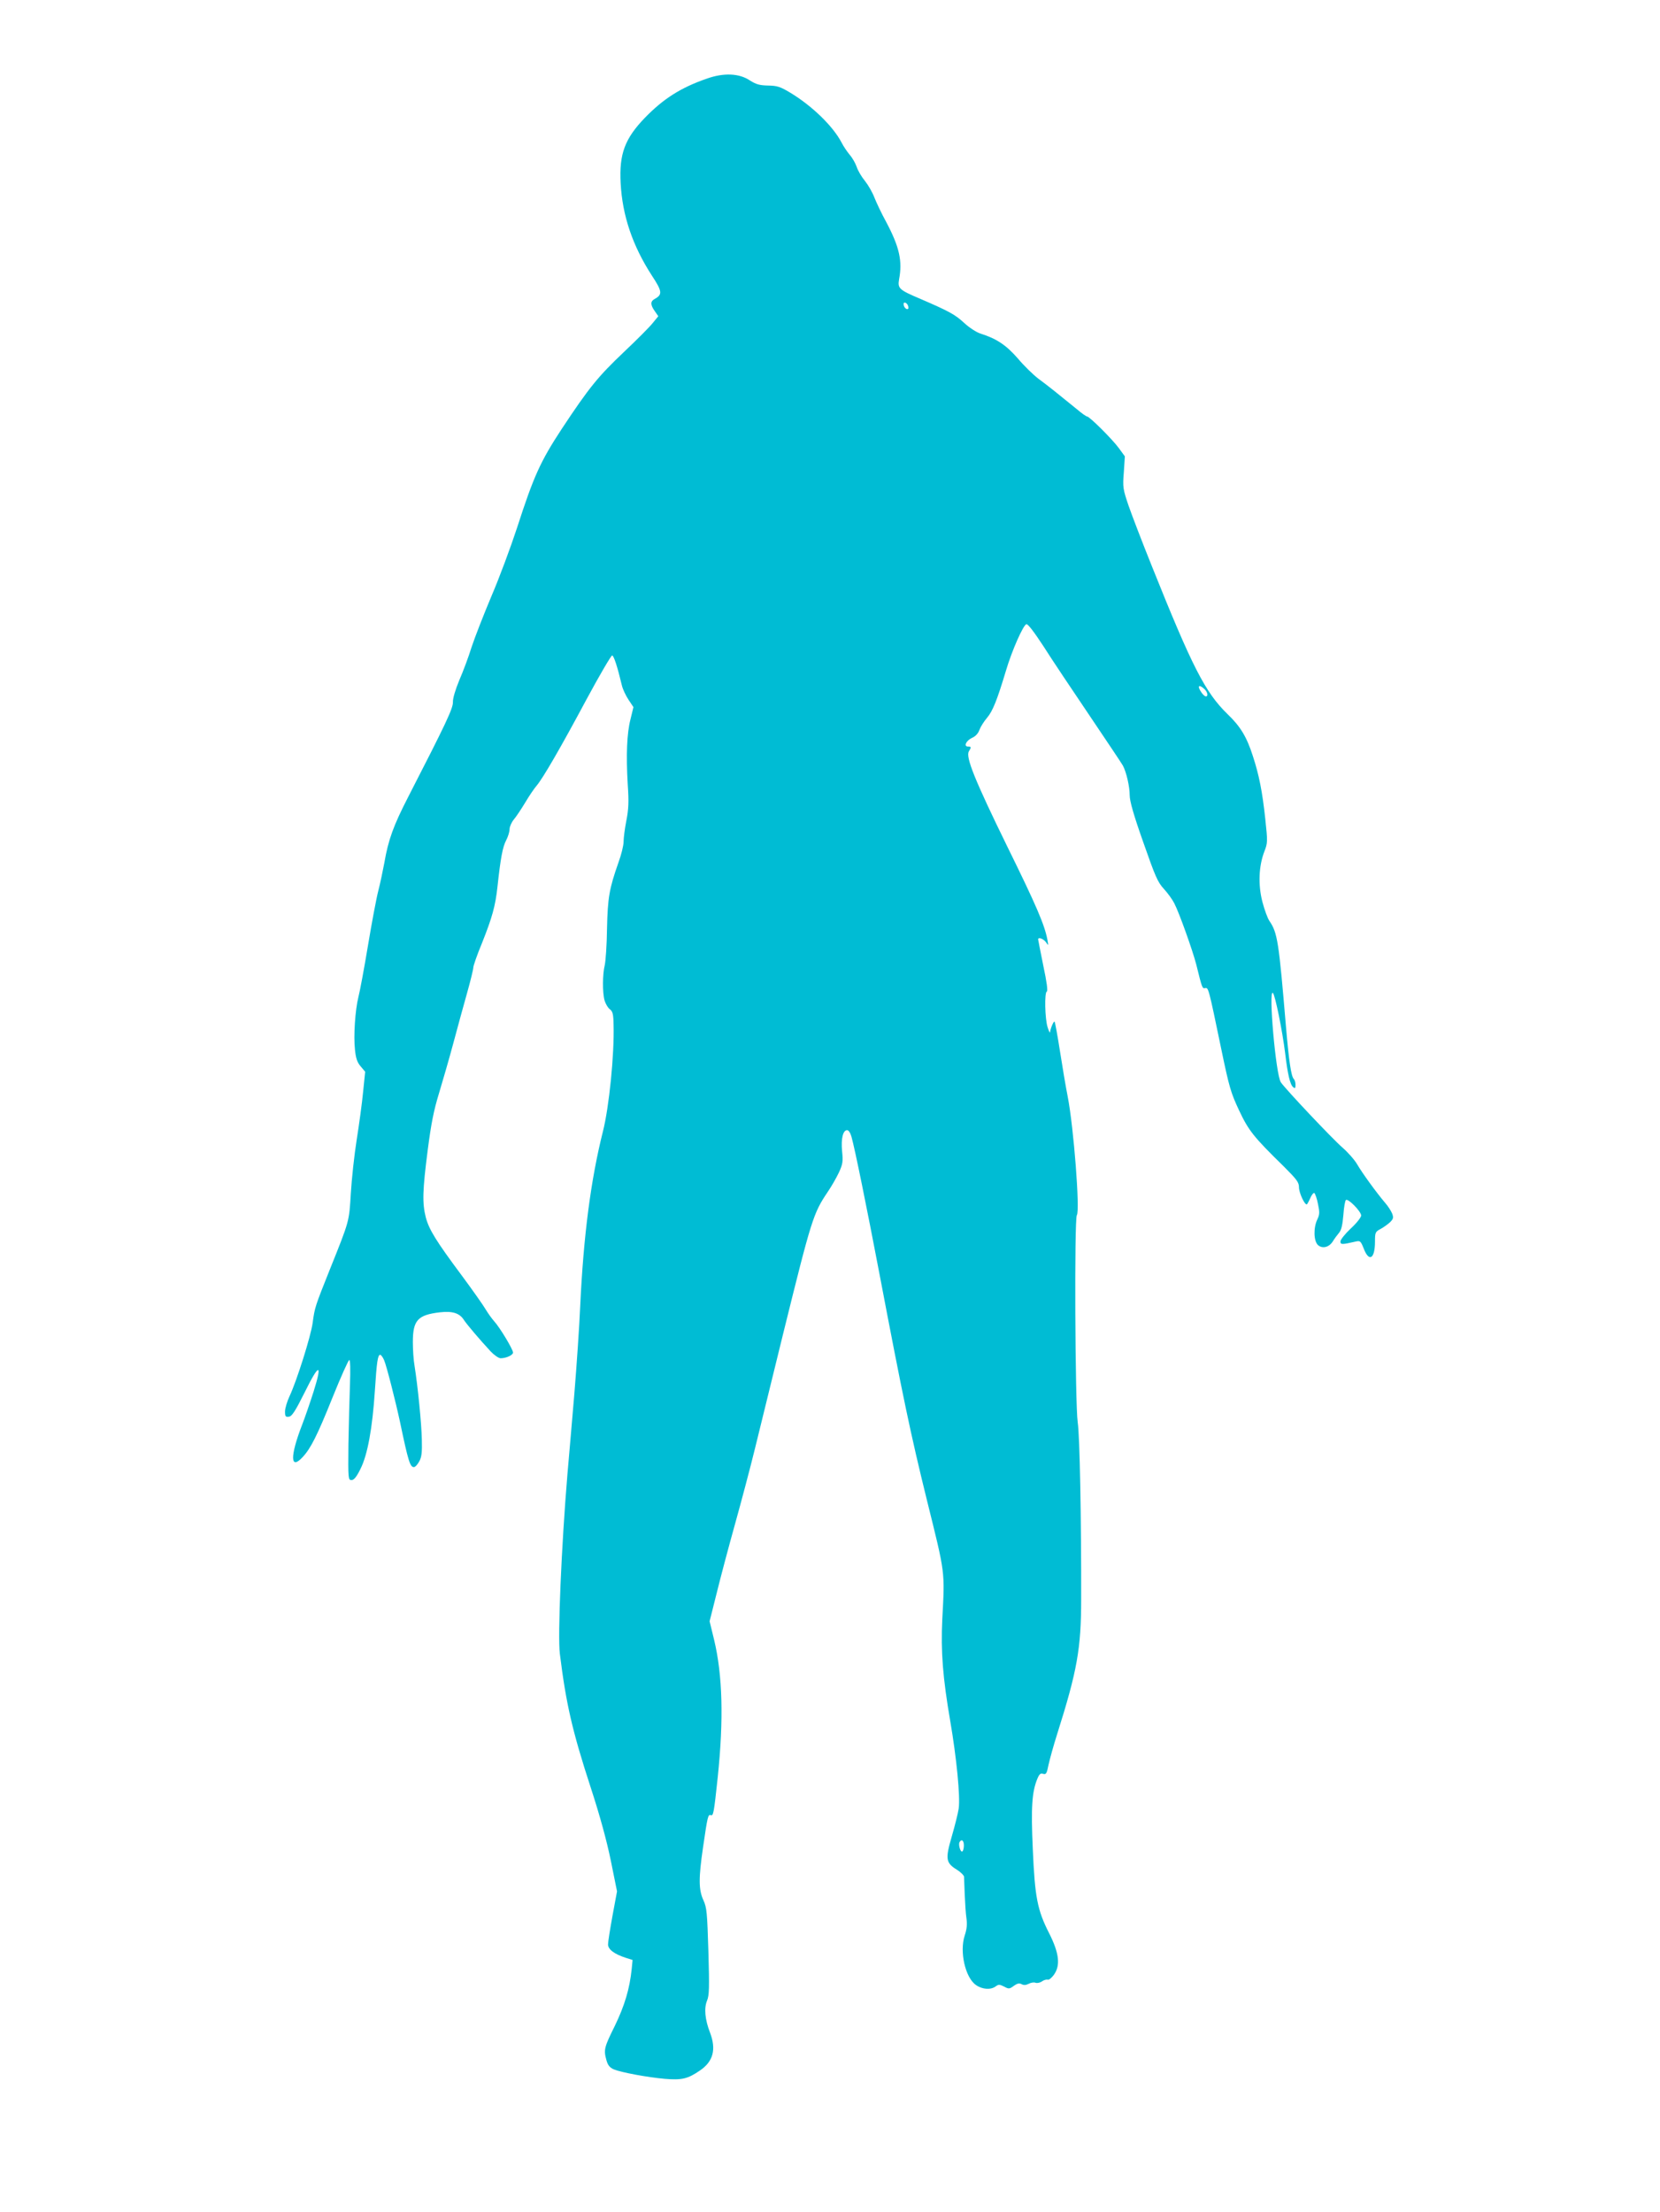 <?xml version="1.0" standalone="no"?>
<!DOCTYPE svg PUBLIC "-//W3C//DTD SVG 20010904//EN"
 "http://www.w3.org/TR/2001/REC-SVG-20010904/DTD/svg10.dtd">
<svg version="1.0" xmlns="http://www.w3.org/2000/svg"
 width="961pt" height="1280pt" viewBox="0 0 961 1280"
 preserveAspectRatio="xMidYMid meet">
<g transform="translate(0,1280) scale(0.1,-0.1)"
fill="#00bcd4" stroke="none">
<path d="M4092 12345 c-151 -52 -252 -117 -358 -226 -117 -121 -150 -210 -141
-379 10 -188 69 -362 181 -535 60 -91 62 -110 16 -135 -26 -14 -25 -35 1 -71
l20 -29 -32 -39 c-17 -22 -92 -97 -166 -167 -150 -142 -203 -207 -361 -446
-124 -189 -162 -273 -259 -573 -36 -110 -102 -288 -148 -395 -45 -107 -97
-240 -115 -295 -17 -55 -49 -141 -71 -191 -23 -56 -38 -106 -37 -127 1 -36
-40 -123 -258 -547 -86 -167 -116 -249 -139 -383 -9 -47 -24 -120 -35 -162
-11 -42 -38 -186 -60 -318 -22 -133 -47 -266 -55 -296 -19 -76 -29 -226 -20
-306 5 -49 13 -73 33 -96 l26 -31 -12 -117 c-6 -64 -23 -188 -37 -276 -14 -88
-29 -227 -34 -310 -10 -166 -7 -156 -121 -440 -86 -215 -88 -221 -100 -310
-10 -76 -92 -336 -134 -425 -14 -30 -26 -70 -26 -88 0 -29 3 -33 23 -30 17 2
36 31 91 141 83 169 104 172 52 6 -20 -63 -50 -150 -67 -194 -71 -183 -69
-265 3 -187 46 49 84 123 173 345 48 119 92 217 97 217 6 0 7 -56 4 -142 -3
-79 -7 -235 -9 -348 -2 -199 -1 -205 18 -205 14 0 29 18 52 65 41 81 69 236
83 450 11 171 17 210 31 210 5 0 16 -15 23 -32 14 -33 66 -237 92 -358 47
-225 58 -260 80 -260 8 0 21 15 31 33 14 25 17 52 15 127 -2 93 -23 305 -42
425 -6 33 -10 95 -10 138 0 127 28 158 158 173 72 8 113 -5 138 -45 18 -27 90
-112 155 -182 20 -21 46 -39 57 -39 32 0 72 18 72 33 0 18 -76 145 -110 182
-15 17 -36 47 -48 67 -12 21 -73 108 -136 193 -152 204 -192 269 -211 340 -21
82 -19 157 11 389 20 155 35 230 65 328 21 70 59 200 83 290 24 90 60 221 80
292 20 71 36 137 36 147 0 10 22 74 50 141 59 148 78 215 90 328 18 166 30
229 50 267 11 21 20 50 20 65 0 14 11 39 24 55 13 15 43 60 66 98 23 39 53 83
67 99 37 44 139 220 289 500 76 141 143 255 148 253 10 -3 30 -64 56 -173 5
-22 23 -60 39 -84 l28 -42 -17 -70 c-21 -82 -26 -205 -16 -378 7 -99 5 -143
-8 -209 -9 -46 -16 -100 -16 -122 0 -21 -13 -75 -30 -121 -53 -151 -62 -202
-66 -383 -1 -93 -8 -188 -13 -210 -13 -51 -14 -160 -1 -205 6 -19 19 -42 30
-50 17 -13 21 -28 22 -90 5 -172 -26 -479 -62 -619 -70 -279 -112 -603 -131
-1006 -5 -121 -21 -350 -34 -510 -14 -159 -31 -369 -40 -465 -35 -419 -57
-935 -44 -1040 36 -290 72 -447 178 -772 53 -162 93 -308 117 -425 l36 -178
-26 -140 c-14 -77 -26 -152 -26 -167 0 -29 36 -56 104 -78 l38 -12 -5 -52
c-12 -116 -41 -212 -98 -330 -62 -125 -65 -138 -48 -199 8 -28 18 -41 42 -52
44 -18 194 -46 297 -55 98 -8 132 0 203 49 76 52 94 121 58 217 -30 77 -36
143 -18 186 13 31 14 74 8 285 -7 224 -9 253 -29 297 -28 61 -28 128 -2 306
26 179 29 192 45 186 15 -5 18 13 40 219 35 336 28 592 -21 796 l-26 107 41
163 c22 90 70 270 106 399 36 129 88 325 115 435 27 110 101 410 164 668 165
667 174 695 258 820 22 32 51 83 65 113 22 48 24 63 18 122 -7 72 5 122 29
122 9 0 19 -16 25 -37 20 -70 90 -416 161 -788 138 -725 182 -935 277 -1320
106 -427 103 -404 88 -686 -9 -186 3 -338 46 -588 36 -209 59 -438 49 -507 -4
-27 -22 -99 -40 -161 -38 -131 -35 -153 30 -193 22 -14 40 -32 41 -40 0 -8 2
-55 4 -105 2 -49 6 -111 10 -137 5 -33 2 -62 -10 -98 -31 -94 3 -244 65 -287
37 -26 86 -29 114 -8 16 12 23 12 49 -1 27 -15 31 -14 56 4 21 15 32 17 45 10
13 -7 25 -6 41 2 13 7 31 10 40 6 9 -3 26 0 37 8 11 8 26 12 33 10 7 -3 23 10
36 28 39 54 31 125 -27 240 -69 135 -83 210 -95 488 -11 242 -5 332 27 408 11
26 18 32 33 27 17 -5 21 2 31 52 7 32 29 112 50 178 116 366 139 496 139 780
1 466 -8 947 -20 1025 -15 103 -20 1177 -5 1198 19 26 -18 508 -53 687 -11 55
-31 174 -45 264 -14 90 -28 166 -31 169 -5 5 -24 -40 -26 -61 -1 -7 -7 6 -14
28 -16 48 -19 202 -5 207 7 2 0 56 -20 149 -16 81 -30 149 -30 153 0 15 30 4
45 -16 15 -22 15 -22 9 12 -16 87 -64 199 -232 540 -189 386 -243 520 -223
552 15 24 14 28 -5 28 -27 0 -11 34 23 50 21 9 36 26 43 46 6 17 26 49 44 70
33 39 58 101 110 274 34 115 100 264 118 268 9 2 46 -47 99 -128 46 -73 166
-252 266 -400 99 -147 187 -278 194 -291 20 -38 39 -121 39 -171 0 -34 23
-115 79 -273 69 -197 83 -230 119 -269 22 -24 49 -61 60 -83 28 -53 107 -275
127 -353 35 -141 35 -141 52 -138 19 3 19 5 93 -352 46 -222 56 -255 103 -355
55 -117 83 -153 260 -326 75 -75 87 -91 87 -120 0 -30 31 -99 45 -99 2 0 11
16 20 36 8 19 19 33 24 30 5 -4 15 -32 21 -63 10 -48 10 -61 -4 -90 -23 -48
-21 -125 4 -148 26 -23 65 -13 87 23 9 15 25 36 35 48 13 15 20 44 25 103 3
45 10 84 15 87 14 9 88 -67 88 -90 0 -10 -26 -44 -60 -75 -33 -31 -60 -65 -60
-75 0 -19 8 -19 91 0 23 5 27 1 43 -39 31 -83 66 -63 66 38 0 53 2 57 32 73
17 9 42 27 55 39 19 19 21 26 13 49 -6 15 -24 44 -41 63 -51 60 -133 173 -162
223 -15 26 -53 69 -85 97 -58 50 -329 337 -357 378 -29 41 -73 543 -46 517 13
-12 55 -219 71 -349 14 -118 28 -181 46 -196 11 -9 14 -7 14 13 0 13 -4 28
-10 34 -15 15 -28 101 -45 299 -42 500 -49 547 -97 617 -10 15 -28 64 -40 110
-25 98 -21 205 11 289 20 51 20 58 6 189 -17 159 -36 255 -72 365 -36 112 -72
171 -147 243 -129 125 -205 275 -437 854 -56 139 -117 298 -136 353 -32 95
-34 105 -27 192 l6 92 -35 48 c-39 53 -170 183 -184 183 -5 0 -32 19 -60 43
-103 84 -169 137 -221 175 -29 22 -83 74 -119 117 -68 78 -123 115 -218 145
-22 7 -64 34 -93 61 -53 49 -86 67 -255 140 -123 52 -131 60 -122 113 20 106
2 187 -75 332 -27 49 -57 113 -68 141 -11 29 -35 71 -54 95 -20 24 -41 60 -48
81 -7 21 -25 53 -40 70 -15 18 -37 50 -48 72 -49 94 -169 211 -296 288 -60 36
-77 41 -130 42 -49 1 -69 7 -104 29 -62 42 -152 46 -250 11z m1166 -1319 c3
-12 -1 -17 -10 -14 -7 3 -15 13 -16 22 -3 12 1 17 10 14 7 -3 15 -13 16 -22z
m1714 -2213 c19 -17 24 -43 9 -43 -6 0 -17 10 -25 22 -27 38 -17 51 16 21z
m-1392 -6692 c0 -17 -4 -32 -9 -35 -11 -7 -24 41 -16 54 12 20 25 9 25 -19z"/>
</g>
</svg>
